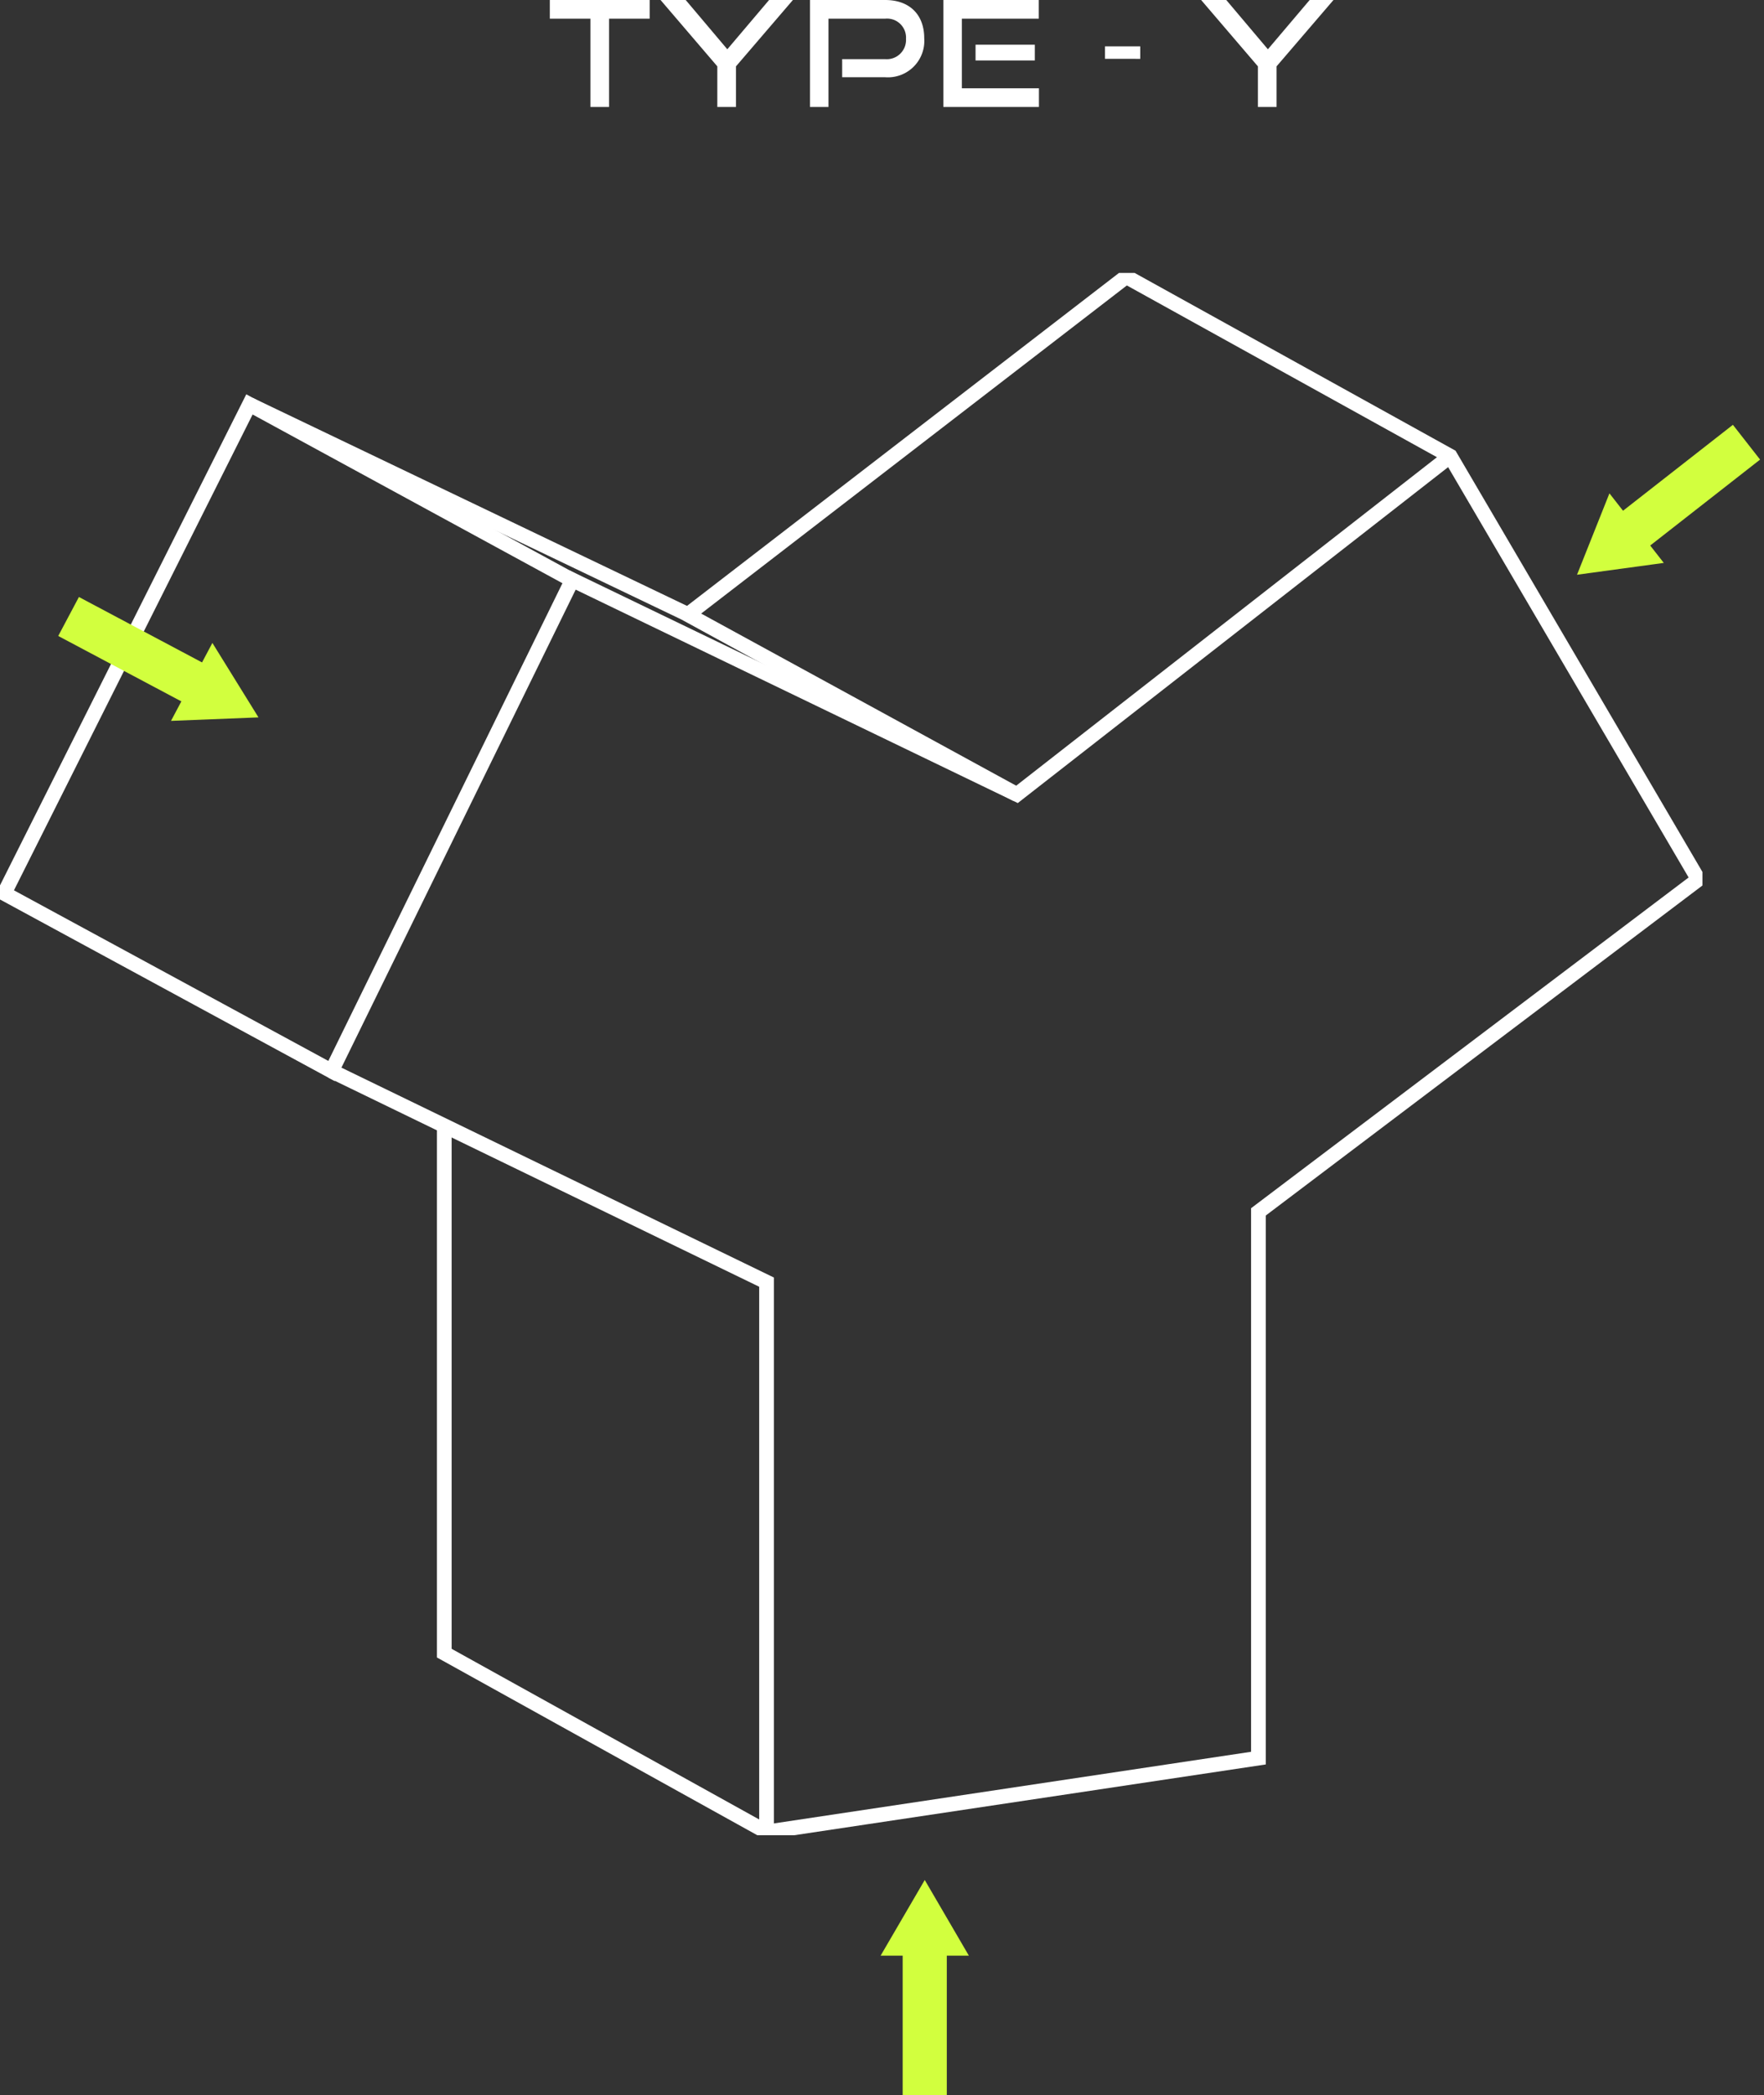 <svg xmlns="http://www.w3.org/2000/svg" xmlns:xlink="http://www.w3.org/1999/xlink" width="239.908" height="284.838" viewBox="0 0 239.908 284.838">
  <rect x="0" y="0" width="239.908" height="284.838" fill="#333333" stroke="none"/>
  <defs>
    <clipPath id="clip-path">
      <rect id="長方形_12887" data-name="長方形 12887" width="231.534" height="212.399" fill="none" stroke="#707070" stroke-width="2"/>
    </clipPath>
  </defs>
  <g id="グループ_22121" data-name="グループ 22121" transform="translate(-2294.051 -1260.267)">
    <g id="グループ_13884" data-name="グループ 13884" transform="translate(1612 -122.445)">
      <g id="グループ_13854" data-name="グループ 13854" transform="translate(682.051 1419.815)">
        <g id="グループ_13851" data-name="グループ 13851">
          <g id="グループ_13850" data-name="グループ 13850" clip-path="url(#clip-path)">
            <path id="パス_29755" data-name="パス 29755" d="M45.627,112.825-.664,87.715,33.59,19.445,79.227,44.289ZM1.992,86.88l42.756,23.193L76.588,45.129,34.45,22.19Z" transform="translate(-0.094 -2.942)" fill="#fff"/>
          </g>
        </g>
        <path id="パス_29756" data-name="パス 29756" d="M151.1,76.175,89.286,46.347l.869-1.8,60.7,29.288L209.3,28.224l1.23,1.577Z" transform="translate(-12.679 -4.1)" fill="#fff"/>
        <path id="パス_29757" data-name="パス 29757" d="M143.4,74.725,98.229,50.049,39.079,21.72l.864-1.8L99.164,48.281l45.2,24.689Z" transform="translate(-5.584 -2.942)" fill="#fff"/>
        <g id="グループ_13853" data-name="グループ 13853">
          <g id="グループ_13852" data-name="グループ 13852" clip-path="url(#clip-path)">
            <path id="パス_29758" data-name="パス 29758" d="M112.672,229.811h-2V155.69L52.078,127.264l.873-1.8,59.721,28.973Z" transform="translate(-7.421 -17.858)" fill="#fff"/>
            <path id="パス_29759" data-name="パス 29759" d="M114.008,213.077l-44.64-24.759v-72.29h2V187.14L114.384,211l65.71-9.861v-73.9L239.6,82.276,206.452,25.739,163.2,1.789,104.091,47.331l-1.221-1.584L163.018-.6,207.9,24.255,242.228,82.8l-60.134,45.432V202.86Z" transform="translate(-9.944 -0.084)" fill="#fff"/>
          </g>
        </g>
      </g>
      <g id="グループ_13875" data-name="グループ 13875" transform="matrix(-0.788, 0.616, -0.616, -0.788, 1402.061, 3042.975)">
        <rect id="長方形_12890" data-name="長方形 12890" width="20" height="6" transform="translate(-605.25 1554.5)" fill="#d2ff3e"/>
        <path id="多角形_1" data-name="多角形 1" d="M6,0l6,10.286H0Z" transform="translate(-576 1551.5) rotate(90)" fill="#d2ff3e"/>
      </g>
      <g id="グループ_13877" data-name="グループ 13877" transform="matrix(0.883, 0.469, -0.469, 0.883, 1956.28, 375.114)">
        <rect id="長方形_12890-2" data-name="長方形 12890" width="20" height="6" transform="translate(-605.25 1554.5)" fill="#d2ff3e"/>
        <path id="多角形_1-2" data-name="多角形 1" d="M6,0l6,10.286H0Z" transform="translate(-576 1551.5) rotate(90)" fill="#d2ff3e"/>
      </g>
      <g id="グループ_13876" data-name="グループ 13876" transform="translate(-749.682 1062.299) rotate(-90)">
        <rect id="長方形_12890-3" data-name="長方形 12890" width="20" height="6" transform="translate(-605.25 1554.5)" fill="#d2ff3e"/>
        <path id="多角形_1-3" data-name="多角形 1" d="M6,0l6,10.286H0Z" transform="translate(-576 1551.5) rotate(90)" fill="#d2ff3e"/>
      </g>
    </g>
    <path id="パス_29907" data-name="パス 29907" d="M8.46,0V-12h5.52v-2.54H.4V-12H5.92V0ZM25.72,0V-5.52l7.74-9.02H30.22l-5.68,6.7-5.66-6.7H15.46l7.72,9.02V0ZM46-4.04a4.951,4.951,0,0,0,5.32-5.3c0-3.18-1.96-5.2-5.32-5.2H35.78V0H38.3V-12H46a2.581,2.581,0,0,1,2.84,2.74A2.615,2.615,0,0,1,46-6.5H40.16v2.46ZM66.92,0V-2.54H56.44V-12H66.9v-2.54H53.92V0Zm-.56-6.32V-8.46H58.3v2.14ZM80.7-6.54v-1.7H75.9v1.7ZM99.24,0V-5.52l7.74-9.02h-3.24l-5.68,6.7-5.66-6.7H88.98L96.7-5.52V0Z" transform="translate(2368.428 1274.807)" fill="#fff"/>
  </g>
</svg>
